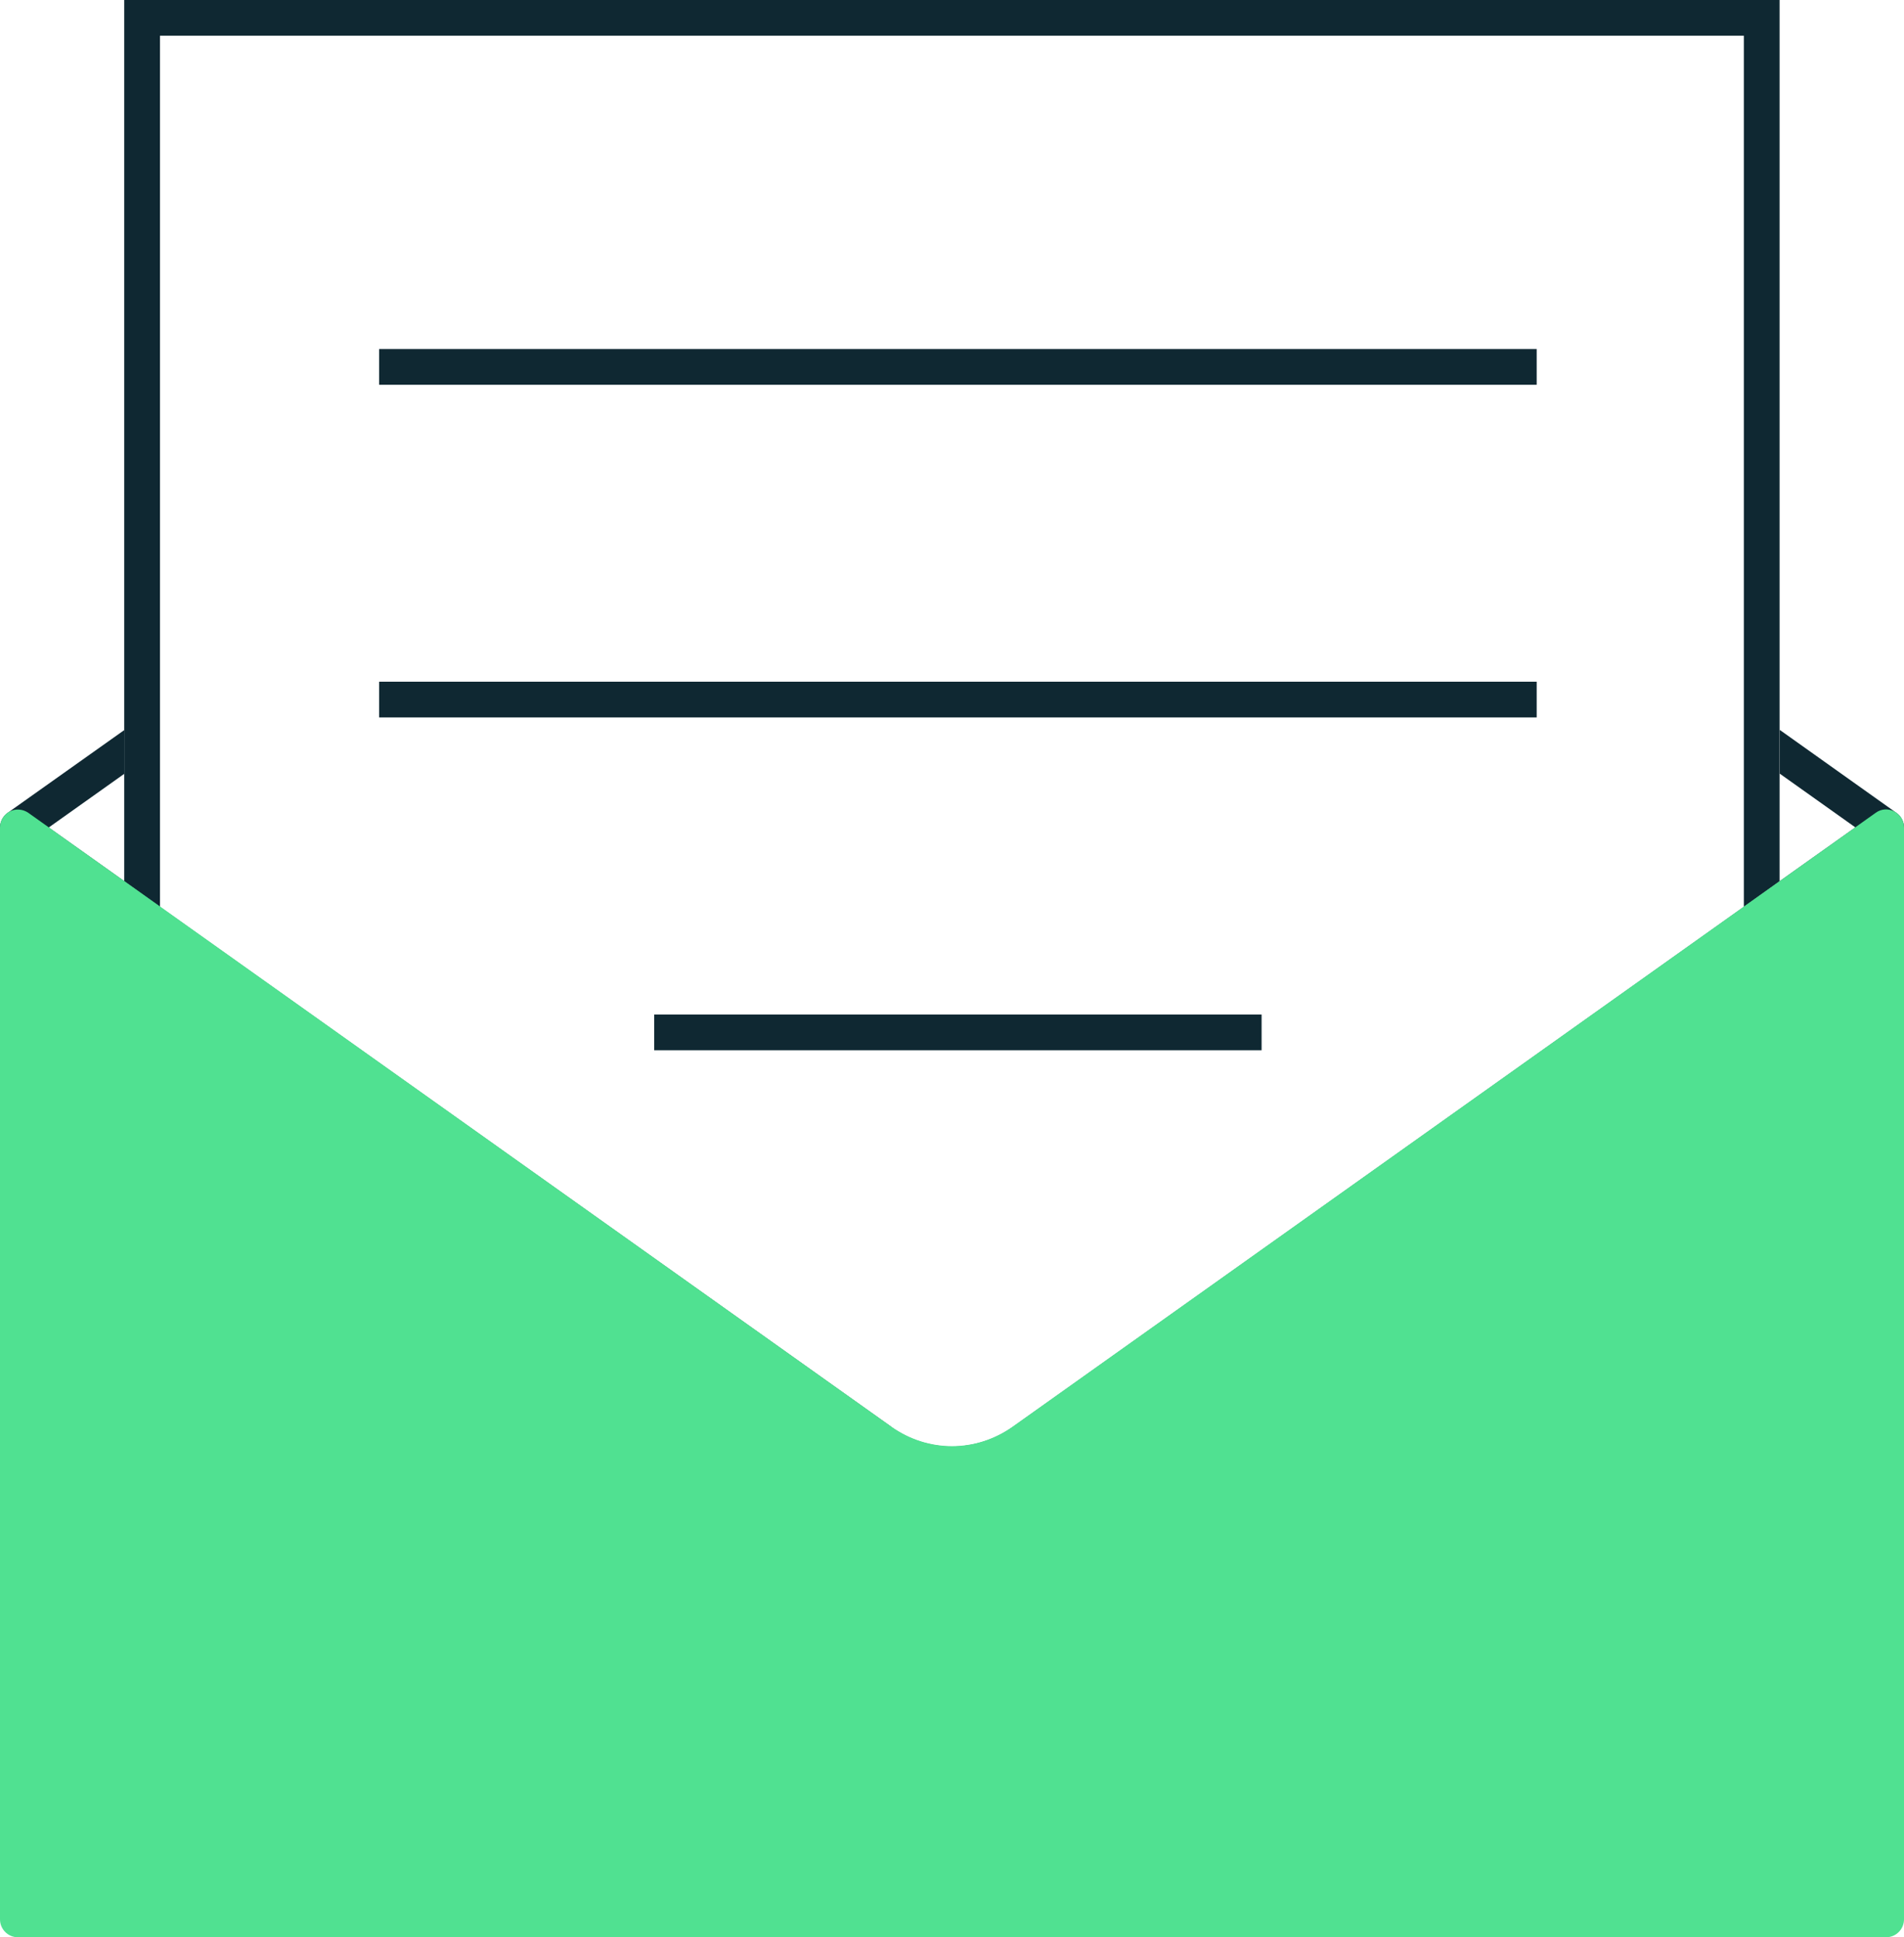 <svg width="173" height="176" viewBox="0 0 173 176" fill="none" xmlns="http://www.w3.org/2000/svg">
<g clip-path="url(#clip0_219_2)">
<path d="M4.418 75.185L11.288 70.303V66.329L0.682 73.855C0.26 74.163 0 74.666 0 75.185C0 75.704 0.26 76.207 0.682 76.499L11.288 84.042V80.052L4.418 75.169V75.185Z" fill="#0F2832"/>
<path d="M80.978 129.624L14.536 82.388V83.75L77.47 128.504C82.96 132.381 90.041 132.397 95.53 128.504L158.448 83.75V82.388L92.022 129.64C88.66 132.008 84.324 132.008 80.978 129.64V129.624Z" fill="#0F2832"/>
<path d="M172.318 73.855L161.712 66.312V70.287L168.582 75.169L161.712 80.052V84.026L172.318 76.483C172.74 76.175 173 75.688 173 75.169C173 74.65 172.74 74.147 172.318 73.855Z" fill="#0F2832"/>
<path d="M161.696 0V80.068L158.448 82.388V3.244H14.536V82.388L11.288 80.068V0H161.696Z" fill="#0F2832"/>
<path d="M86.5 134.668C83.918 134.668 81.352 133.874 79.094 132.284L11.288 84.058V85.421L75.586 131.148C78.899 133.5 82.7 134.668 86.5 134.668C90.3 134.668 94.101 133.5 97.414 131.148L161.696 85.421V84.058L93.906 132.284C91.648 133.874 89.082 134.668 86.5 134.668Z" fill="#0F2832"/>
<path d="M158.464 82.388V83.75L95.546 128.504C90.057 132.397 82.96 132.397 77.486 128.504L14.536 83.734V82.371L11.288 80.068V84.058L79.094 132.284C81.335 133.874 83.918 134.668 86.5 134.668C89.082 134.668 91.665 133.874 93.906 132.284L161.696 84.058V80.084L158.448 82.388H158.464Z" fill="#0F2832"/>
<path d="M139.625 31.712H34.447V34.957H139.625V31.712Z" fill="#0F2832"/>
<path d="M139.625 61.932H34.447V65.177H139.625V61.932Z" fill="#0F2832"/>
<path d="M114.63 92.169H59.442V95.413H114.63V92.169Z" fill="#0F2832"/>
<path d="M171.376 176H1.624C0.731 176 0 175.27 0 174.378V75.169C0 74.569 0.341 74.001 0.877 73.725C1.413 73.45 2.063 73.498 2.566 73.839L80.978 129.607C84.324 131.976 88.676 131.976 92.022 129.607L170.434 73.839C170.921 73.482 171.571 73.433 172.123 73.725C172.659 74.001 173 74.553 173 75.169V174.378C173 175.27 172.269 176 171.376 176Z" fill="#50E191"/>
</g>
<defs>
<clipPath id="clip0_219_2">
<rect width="173" height="176" fill="white"/>
</clipPath>
</defs>
</svg>
